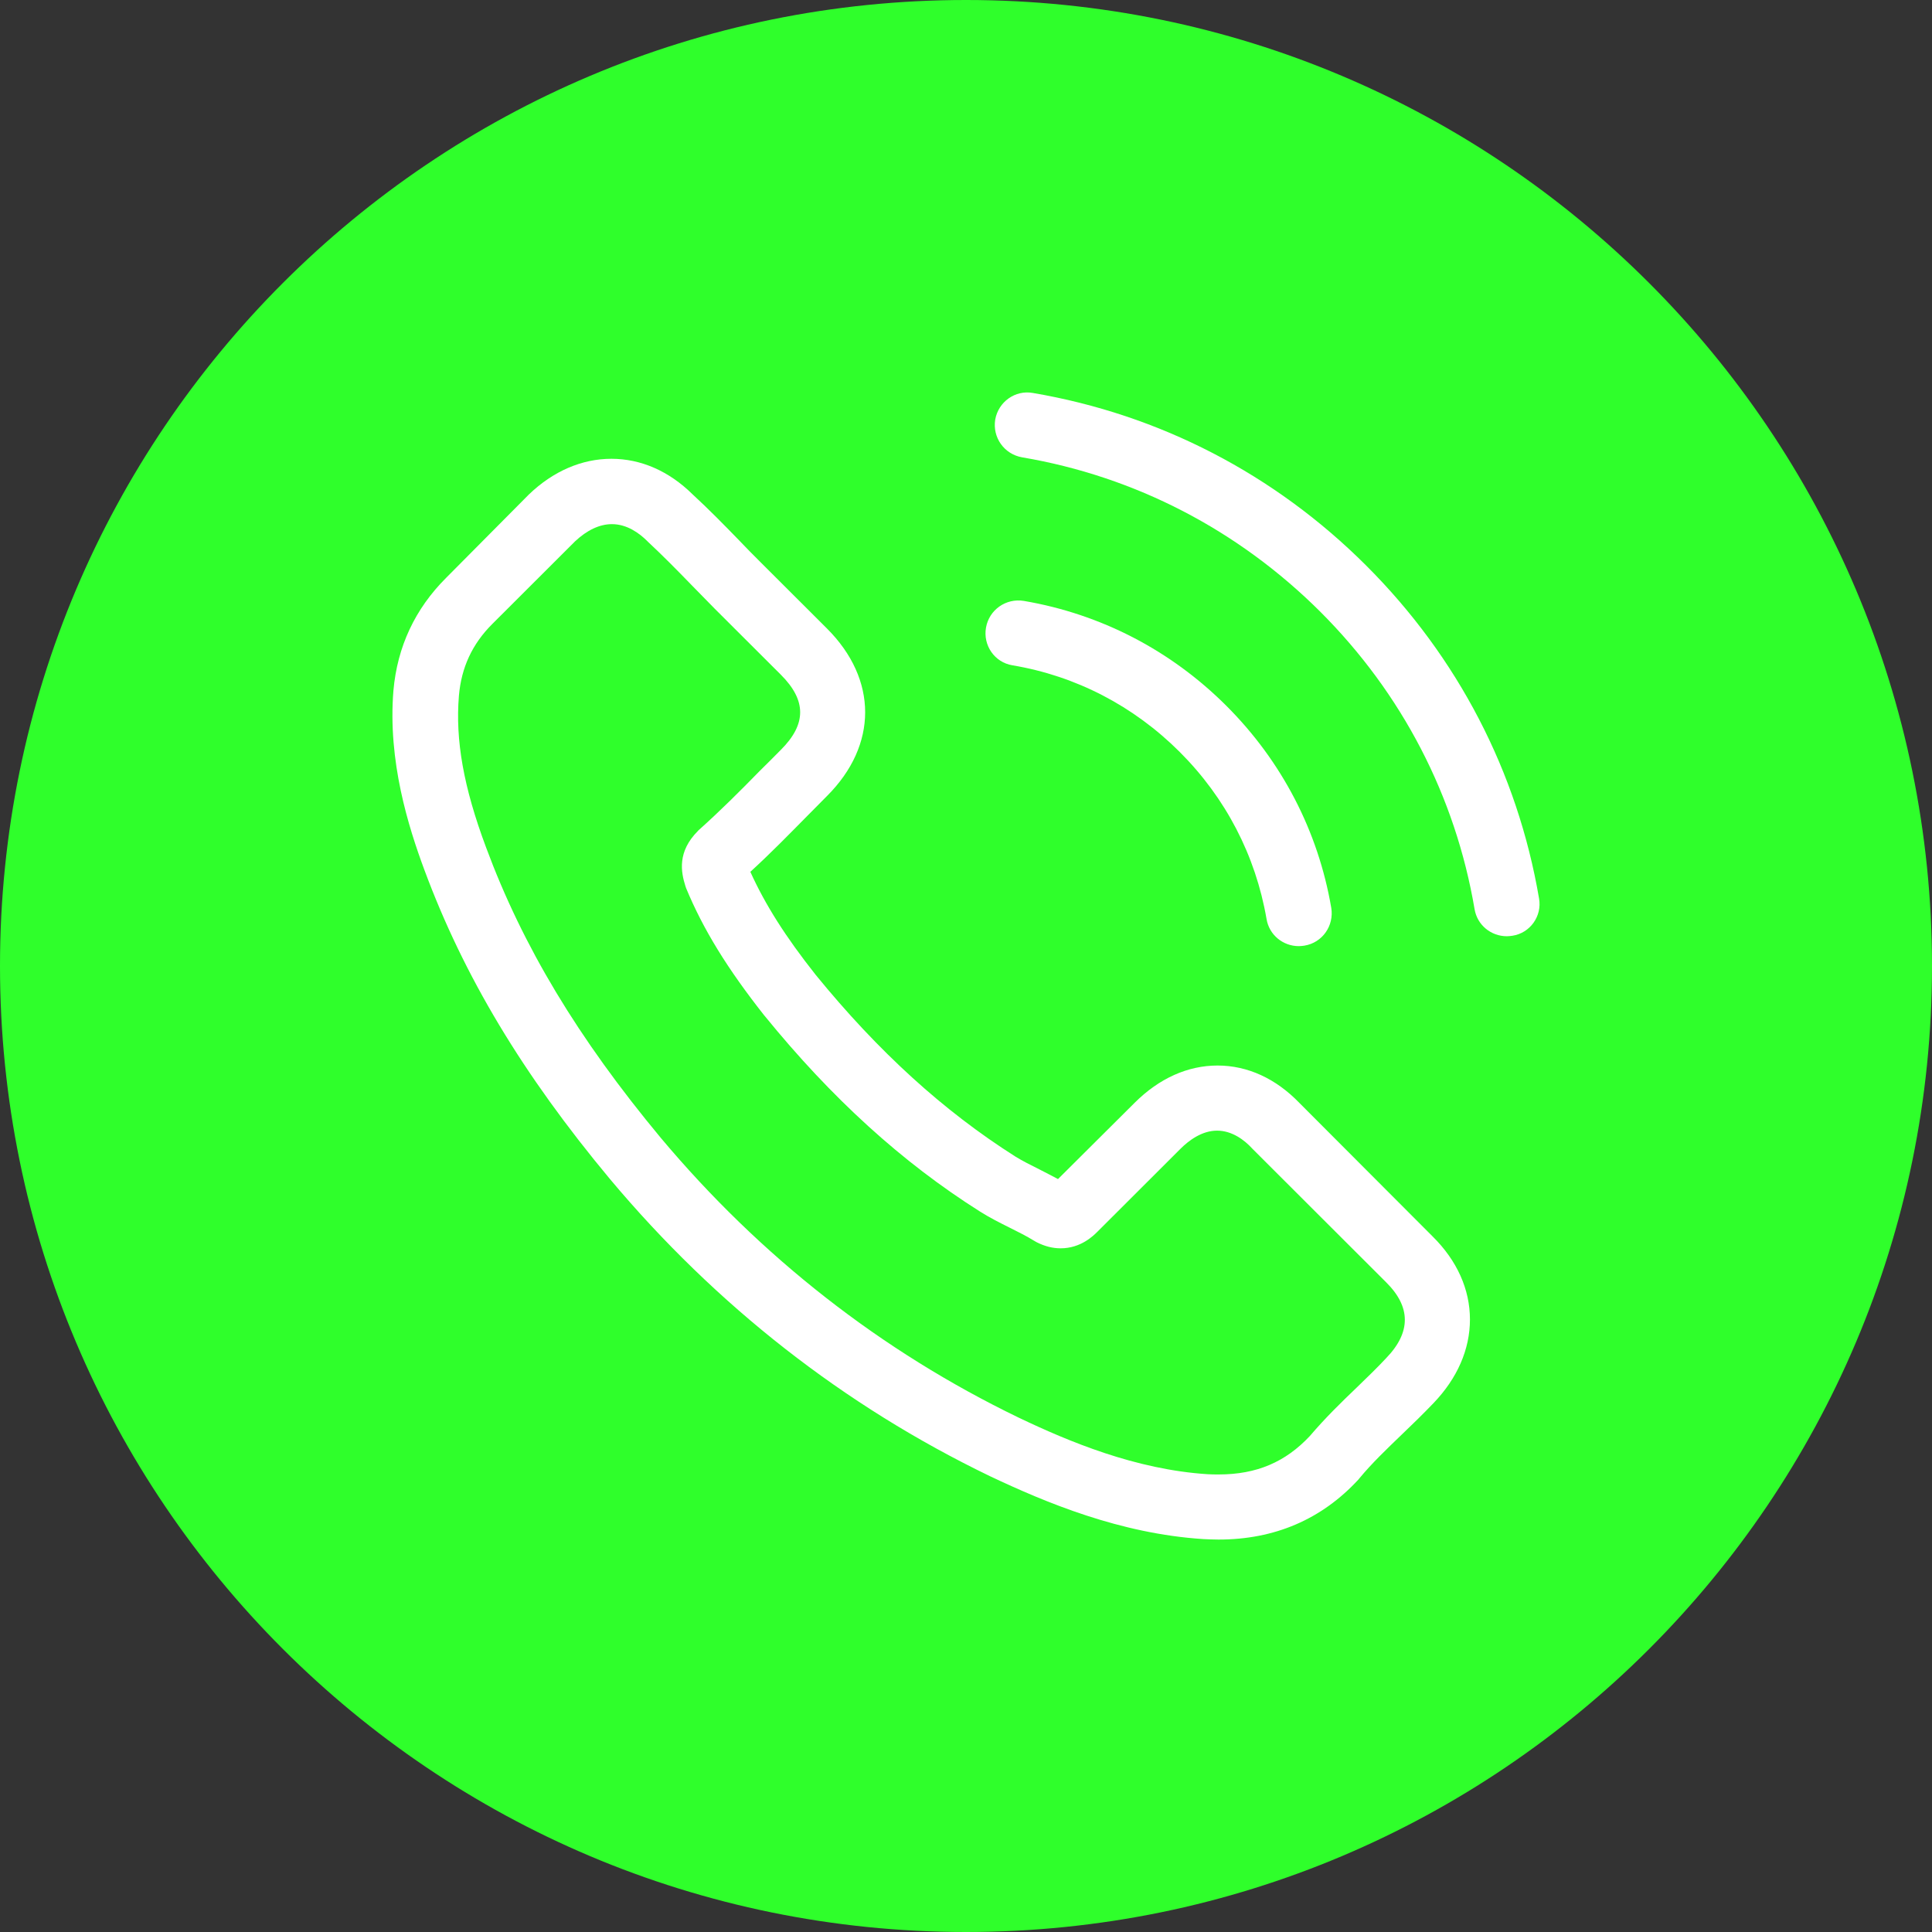 <?xml version="1.0" encoding="UTF-8"?> <svg xmlns="http://www.w3.org/2000/svg" width="64" height="64" viewBox="0 0 64 64" fill="none"><rect x="0" y="0" width="64" height="64" fill="#333333" stroke="none"/> <path d="M64 32C64 49.673 49.673 64 32 64C14.327 64 0 49.673 0 32C0 14.327 14.327 0 32 0C49.673 0 64 14.327 64 32Z" fill="#2FFF2B"></path> <path d="M43.048 36.54C42.269 35.73 41.329 35.297 40.333 35.297C39.345 35.297 38.398 35.722 37.586 36.532L35.048 39.058C34.84 38.946 34.631 38.841 34.43 38.737C34.141 38.593 33.868 38.456 33.635 38.312C31.257 36.804 29.097 34.839 27.024 32.297C26.02 31.03 25.346 29.963 24.856 28.88C25.515 28.279 26.125 27.653 26.719 27.052C26.944 26.827 27.169 26.595 27.394 26.37C29.081 24.686 29.081 22.504 27.394 20.82L25.201 18.631C24.952 18.382 24.695 18.125 24.454 17.869C23.972 17.372 23.466 16.858 22.944 16.377C22.165 15.607 21.234 15.198 20.254 15.198C19.274 15.198 18.326 15.607 17.523 16.377C17.515 16.385 17.515 16.385 17.507 16.393L14.776 19.144C13.748 20.171 13.162 21.422 13.033 22.873C12.84 25.215 13.531 27.397 14.061 28.824C15.362 32.329 17.306 35.577 20.206 39.058C23.723 43.252 27.956 46.565 32.791 48.899C34.639 49.773 37.105 50.807 39.859 50.984C40.028 50.992 40.205 51 40.365 51C42.221 51 43.779 50.334 45 49.011C45.008 48.995 45.024 48.987 45.032 48.971C45.45 48.466 45.931 48.008 46.438 47.519C46.783 47.19 47.136 46.846 47.482 46.485C48.277 45.659 48.694 44.696 48.694 43.71C48.694 42.715 48.269 41.761 47.458 40.959L43.048 36.54ZM45.923 44.985C45.915 44.993 45.915 44.985 45.923 44.985C45.61 45.322 45.289 45.627 44.944 45.963C44.422 46.461 43.891 46.982 43.393 47.567C42.582 48.434 41.626 48.843 40.373 48.843C40.253 48.843 40.124 48.843 40.004 48.835C37.618 48.682 35.402 47.752 33.739 46.958C29.193 44.76 25.201 41.641 21.884 37.687C19.145 34.39 17.314 31.343 16.101 28.07C15.354 26.073 15.081 24.517 15.202 23.05C15.282 22.111 15.643 21.333 16.31 20.668L19.049 17.933C19.442 17.564 19.86 17.363 20.27 17.363C20.776 17.363 21.185 17.668 21.442 17.925C21.45 17.933 21.458 17.941 21.466 17.949C21.956 18.406 22.422 18.879 22.912 19.384C23.161 19.641 23.418 19.898 23.675 20.163L25.868 22.352C26.719 23.202 26.719 23.988 25.868 24.838C25.635 25.071 25.41 25.303 25.177 25.528C24.503 26.218 23.86 26.859 23.161 27.485C23.145 27.501 23.129 27.509 23.121 27.525C22.43 28.215 22.559 28.888 22.703 29.346C22.711 29.37 22.719 29.394 22.727 29.418C23.298 30.797 24.101 32.096 25.322 33.644L25.33 33.652C27.547 36.379 29.884 38.505 32.462 40.133C32.791 40.341 33.129 40.51 33.45 40.67C33.739 40.814 34.012 40.951 34.245 41.095C34.277 41.111 34.309 41.135 34.342 41.151C34.615 41.288 34.872 41.352 35.137 41.352C35.803 41.352 36.221 40.935 36.358 40.798L39.104 38.056C39.377 37.783 39.811 37.454 40.317 37.454C40.815 37.454 41.225 37.767 41.474 38.039C41.482 38.047 41.482 38.047 41.49 38.056L45.915 42.475C46.743 43.293 46.743 44.135 45.923 44.985Z" fill="white"></path> <path d="M33.538 22.039C35.643 22.392 37.554 23.386 39.08 24.91C40.606 26.434 41.594 28.343 41.956 30.444C42.044 30.973 42.502 31.342 43.024 31.342C43.088 31.342 43.144 31.334 43.209 31.326C43.803 31.23 44.197 30.669 44.1 30.075C43.666 27.533 42.462 25.215 40.622 23.378C38.783 21.542 36.462 20.339 33.916 19.906C33.321 19.809 32.767 20.202 32.663 20.788C32.558 21.373 32.944 21.943 33.538 22.039Z" fill="white"></path> <path d="M50.983 29.763C50.269 25.576 48.293 21.767 45.257 18.735C42.221 15.703 38.406 13.73 34.213 13.017C33.627 12.912 33.072 13.313 32.968 13.899C32.872 14.492 33.265 15.046 33.86 15.15C37.602 15.784 41.016 17.556 43.731 20.259C46.446 22.97 48.212 26.378 48.847 30.116C48.935 30.645 49.393 31.014 49.915 31.014C49.98 31.014 50.036 31.006 50.1 30.998C50.686 30.91 51.088 30.348 50.983 29.763Z" fill="white"></path> </svg> 